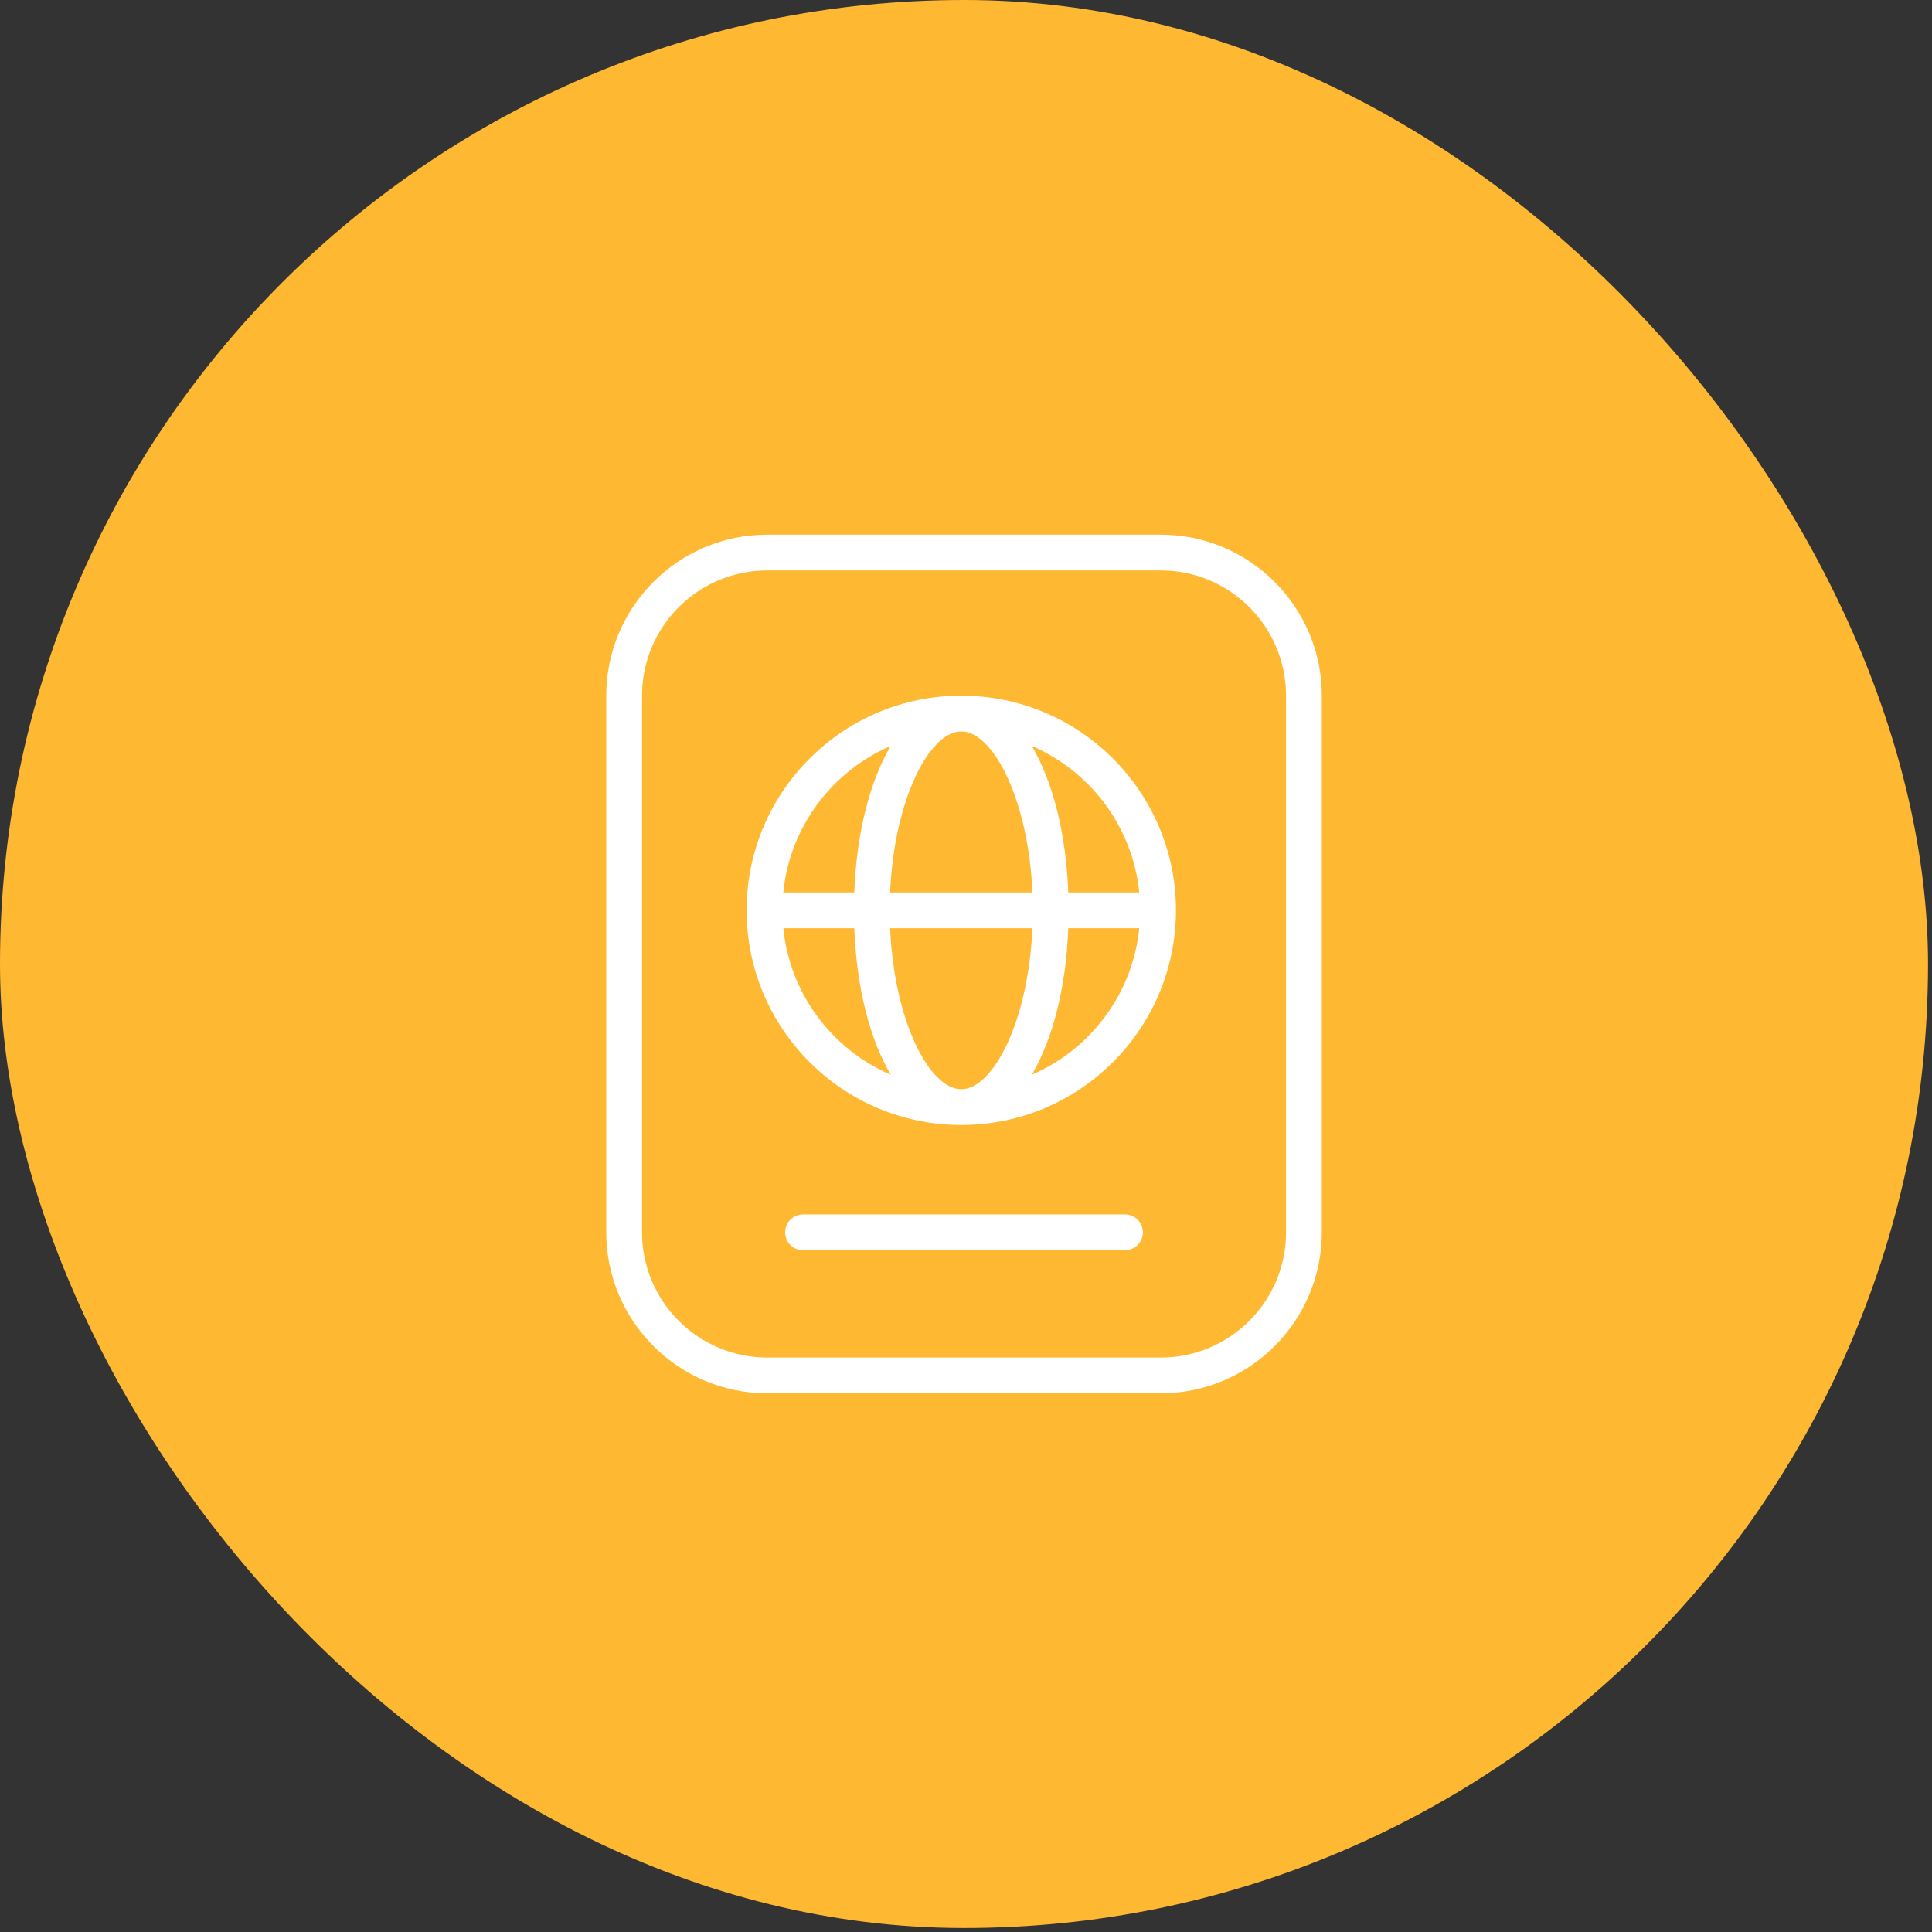 <svg width="54" height="54" viewBox="0 0 54 54" fill="none" xmlns="http://www.w3.org/2000/svg">
<rect x="0" y="0" width="54" height="54" fill="#333333" stroke="none"/>
<rect width="53.889" height="53.889" rx="26.944" fill="#FFB831"/>
<g clip-path="url(#clip0_3113_633)">
<path d="M31.945 34.444C31.945 34.72 31.721 34.944 31.445 34.944H22.445C22.169 34.944 21.945 34.72 21.945 34.444C21.945 34.168 22.169 33.944 22.445 33.944H31.445C31.721 33.944 31.945 34.168 31.945 34.444ZM36.945 19.444V34.444C36.945 36.925 34.926 38.944 32.445 38.944H21.445C18.964 38.944 16.945 36.925 16.945 34.444V19.444C16.945 16.963 18.964 14.944 21.445 14.944H32.445C34.926 14.944 36.945 16.963 36.945 19.444ZM35.945 19.444C35.945 17.514 34.375 15.944 32.445 15.944H21.445C19.515 15.944 17.945 17.514 17.945 19.444V34.444C17.945 36.374 19.515 37.944 21.445 37.944H32.445C34.375 37.944 35.945 36.374 35.945 34.444V19.444ZM32.868 25.444C32.868 28.753 30.177 31.444 26.868 31.444C23.559 31.444 20.868 28.753 20.868 25.444C20.868 22.135 23.559 19.444 26.868 19.444C30.177 19.444 32.868 22.135 32.868 25.444ZM28.84 20.85C29.42 21.836 29.796 23.274 29.858 24.944H31.842C31.658 23.103 30.472 21.553 28.839 20.85H28.84ZM28.857 25.944H24.879C24.993 28.551 25.98 30.444 26.868 30.444C27.756 30.444 28.743 28.551 28.857 25.944ZM28.857 24.944C28.743 22.337 27.756 20.444 26.868 20.444C25.98 20.444 24.993 22.337 24.879 24.944H28.857ZM21.893 24.944H23.877C23.94 23.273 24.316 21.836 24.895 20.85C23.262 21.554 22.077 23.104 21.893 24.944ZM24.896 30.038C24.316 29.052 23.94 27.614 23.878 25.944H21.894C22.078 27.785 23.263 29.335 24.896 30.038ZM31.843 25.944H29.859C29.796 27.615 29.42 29.052 28.841 30.038C30.474 29.334 31.659 27.784 31.843 25.944Z" fill="white"/>
</g>
<defs>
<clipPath id="clip0_3113_633">
<rect width="24" height="24" fill="white" transform="translate(14.945 14.944)"/>
</clipPath>
</defs>
</svg>
